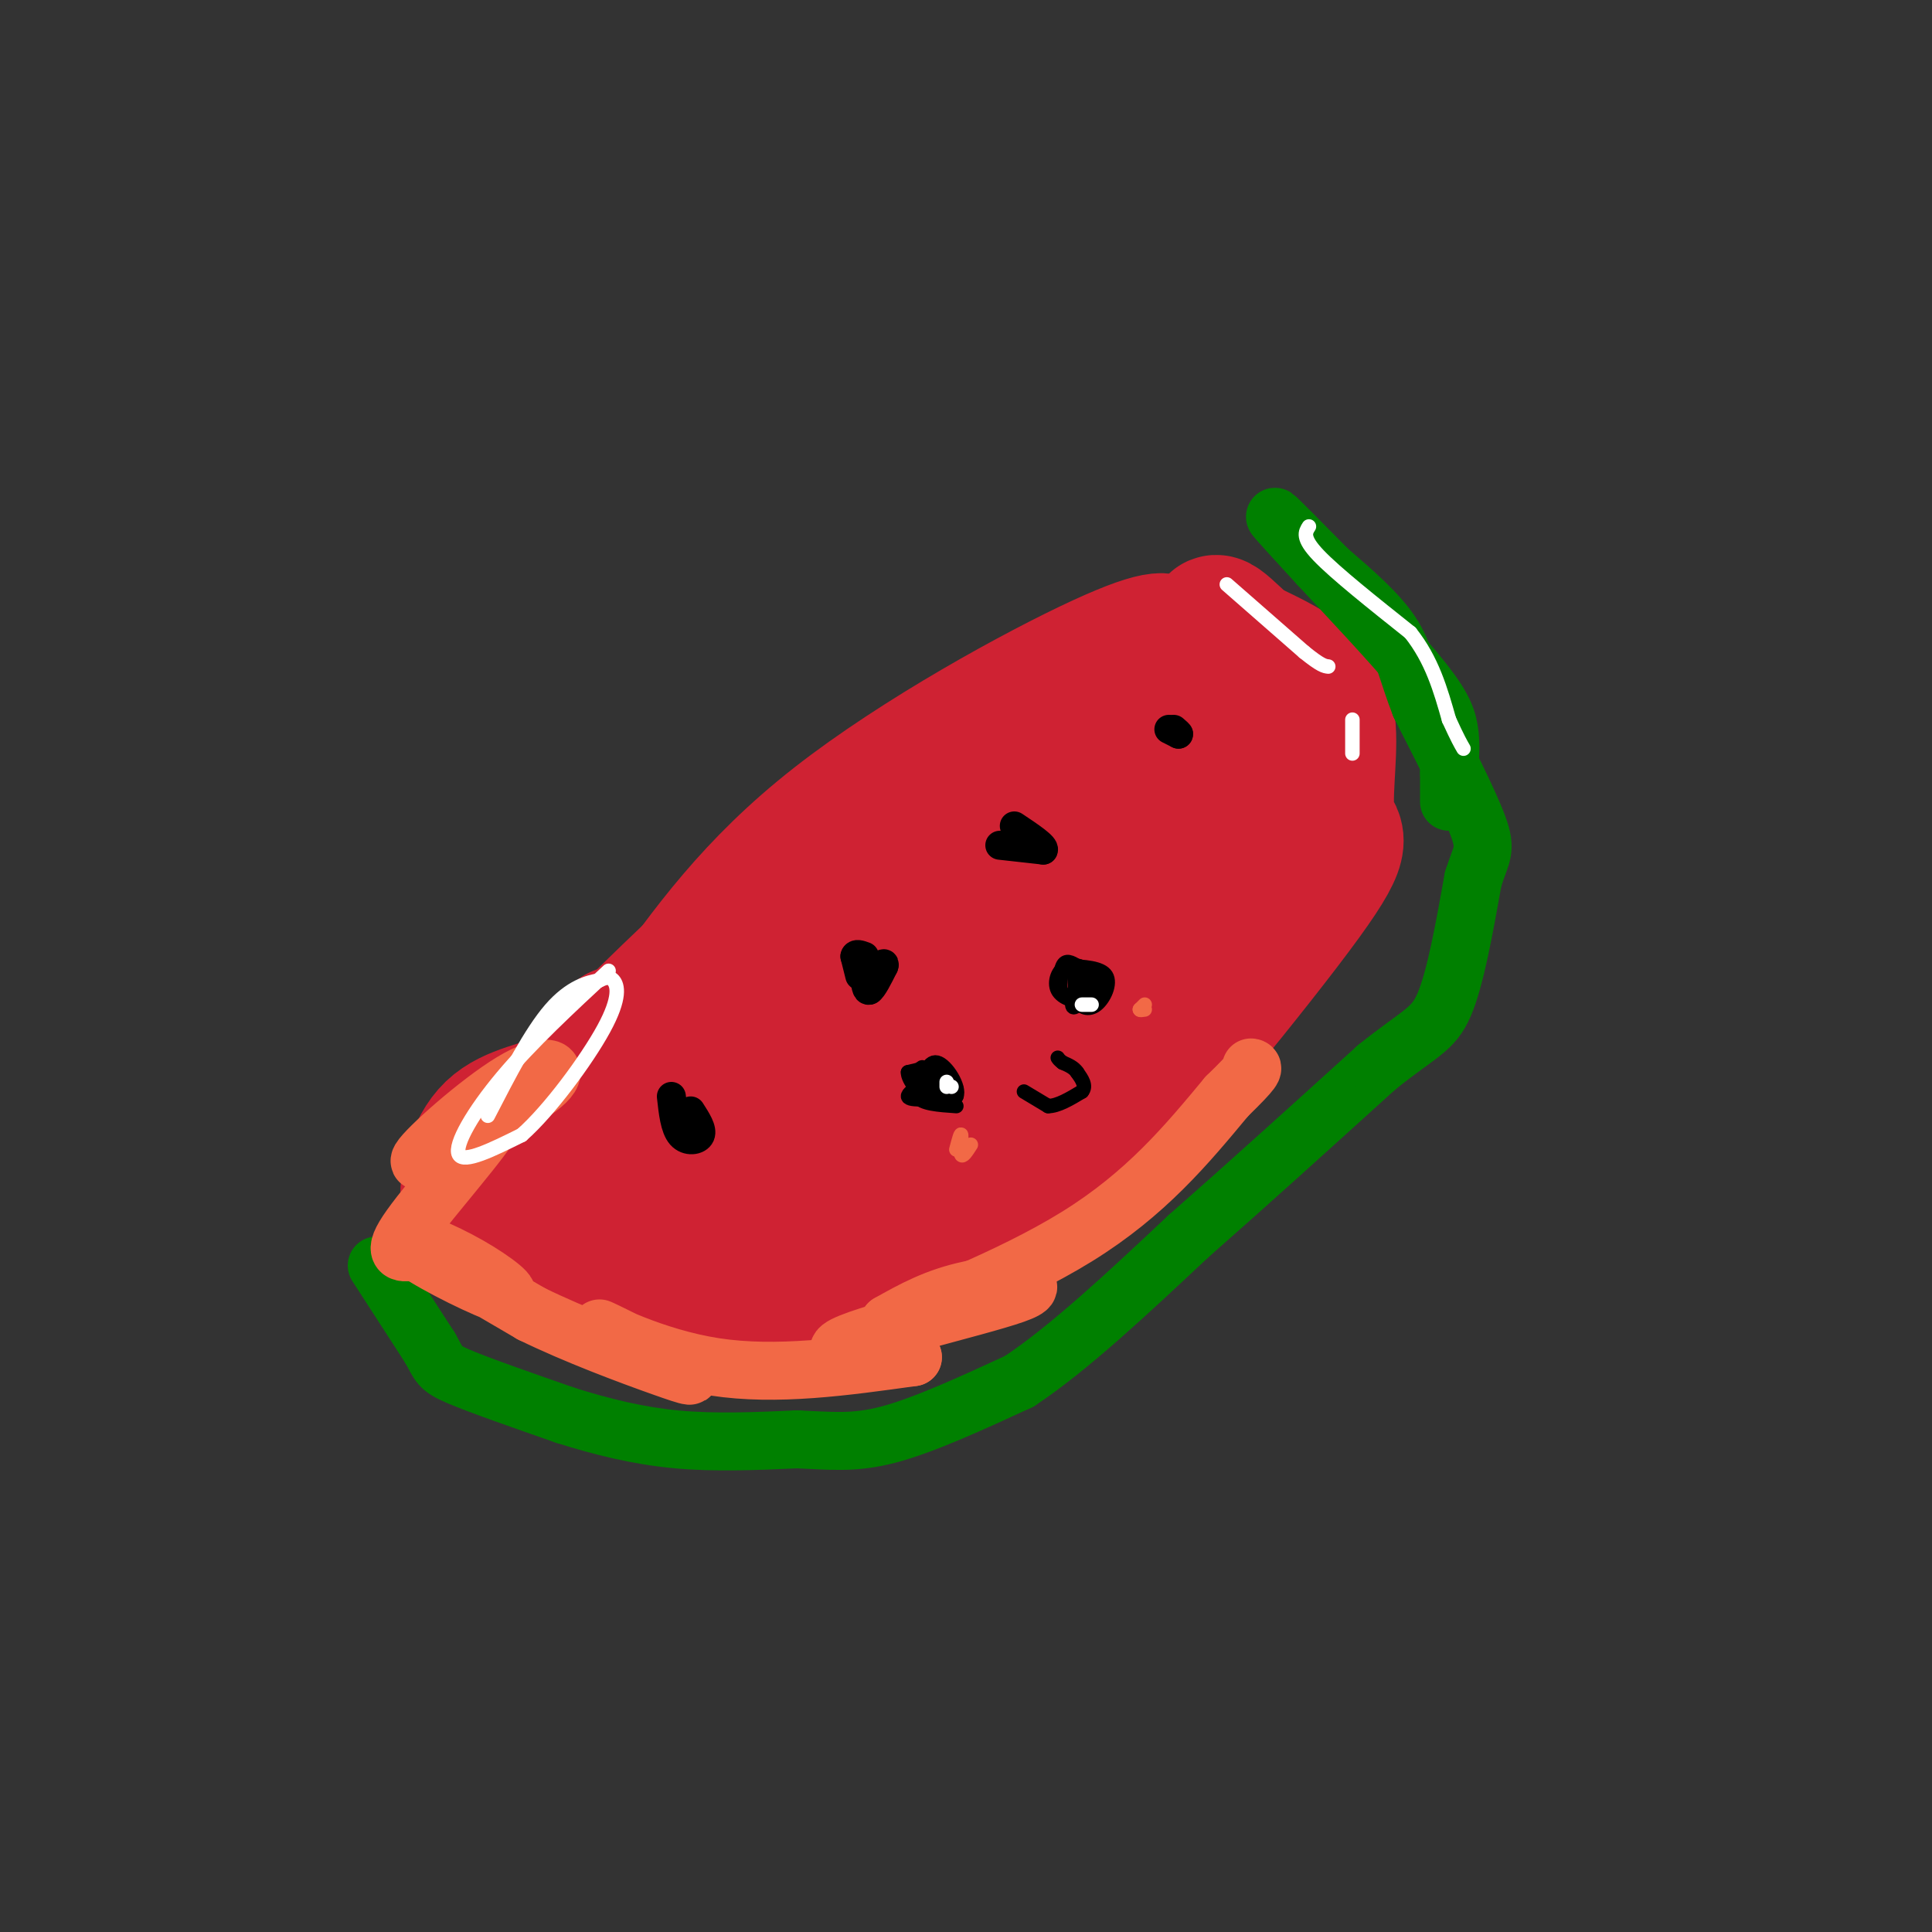 <svg viewBox='0 0 400 400' version='1.1' xmlns='http://www.w3.org/2000/svg' xmlns:xlink='http://www.w3.org/1999/xlink'><rect x="0" y="0" width="400" height="400" fill="#333333" stroke="none"/><g fill='none' stroke='rgb(207,34,51)' stroke-width='28' stroke-linecap='round' stroke-linejoin='round'><path d='M128,214c2.583,0.250 5.167,0.500 17,-8c11.833,-8.500 32.917,-25.750 54,-43'/><path d='M199,163c16.530,-12.936 30.853,-23.777 31,-23c0.147,0.777 -13.884,13.171 -26,21c-12.116,7.829 -22.319,11.094 -31,16c-8.681,4.906 -15.841,11.453 -23,18'/><path d='M150,195c-9.333,8.333 -21.167,20.167 -33,32'/><path d='M117,227c-3.476,2.655 4.333,-6.708 24,-20c19.667,-13.292 51.190,-30.512 68,-42c16.810,-11.488 18.905,-17.244 21,-23'/><path d='M230,142c5.766,-5.153 9.679,-6.536 11,-8c1.321,-1.464 0.048,-3.010 -13,3c-13.048,6.010 -37.871,19.574 -55,33c-17.129,13.426 -26.565,26.713 -36,40'/><path d='M137,210c-9.002,9.834 -13.506,14.419 -19,17c-5.494,2.581 -11.979,3.156 -16,7c-4.021,3.844 -5.577,10.955 -5,15c0.577,4.045 3.289,5.022 6,6'/><path d='M103,255c3.525,3.270 9.337,8.443 18,11c8.663,2.557 20.179,2.496 30,2c9.821,-0.496 17.949,-1.427 27,-4c9.051,-2.573 19.026,-6.786 29,-11'/><path d='M207,253c5.909,-1.270 6.182,1.053 18,-12c11.818,-13.053 35.180,-41.484 45,-55c9.820,-13.516 6.096,-12.118 5,-16c-1.096,-3.882 0.436,-13.045 0,-19c-0.436,-5.955 -2.839,-8.701 -6,-11c-3.161,-2.299 -7.081,-4.149 -11,-6'/><path d='M258,134c-3.893,-3.286 -8.125,-8.500 -6,-2c2.125,6.500 10.607,24.714 12,38c1.393,13.286 -4.304,21.643 -10,30'/><path d='M254,200c-2.808,8.670 -4.827,15.345 -9,22c-4.173,6.655 -10.500,13.289 -16,17c-5.500,3.711 -10.173,4.499 -12,6c-1.827,1.501 -0.808,3.715 -15,5c-14.192,1.285 -43.596,1.643 -73,2'/><path d='M129,252c-18.292,2.979 -27.522,9.427 -14,1c13.522,-8.427 49.794,-31.730 71,-49c21.206,-17.270 27.344,-28.506 29,-33c1.656,-4.494 -1.172,-2.247 -4,0'/><path d='M211,171c-1.726,0.179 -4.042,0.627 -20,15c-15.958,14.373 -45.560,42.670 -53,54c-7.440,11.330 7.281,5.694 22,-1c14.719,-6.694 29.436,-14.446 36,-16c6.564,-1.554 4.973,3.091 12,-12c7.027,-15.091 22.670,-49.917 26,-62c3.330,-12.083 -5.654,-1.424 -16,8c-10.346,9.424 -22.055,17.614 -32,27c-9.945,9.386 -18.127,19.967 -23,28c-4.873,8.033 -6.436,13.516 -8,19'/><path d='M155,231c0.187,3.953 4.654,4.337 5,6c0.346,1.663 -3.431,4.607 8,0c11.431,-4.607 38.068,-16.765 58,-30c19.932,-13.235 33.157,-27.548 27,-23c-6.157,4.548 -31.696,27.955 -35,31c-3.304,3.045 15.627,-14.273 25,-26c9.373,-11.727 9.186,-17.864 9,-24'/><path d='M252,165c-4.790,7.229 -21.266,37.303 -28,46c-6.734,8.697 -3.726,-3.983 -1,-14c2.726,-10.017 5.172,-17.369 7,-21c1.828,-3.631 3.040,-3.539 4,-3c0.960,0.539 1.670,1.526 2,6c0.330,4.474 0.281,12.435 -2,22c-2.281,9.565 -6.795,20.733 -11,26c-4.205,5.267 -8.103,4.634 -12,4'/></g>
<g fill='none' stroke='rgb(0,128,0)' stroke-width='12' stroke-linecap='round' stroke-linejoin='round'><path d='M78,262c0.000,0.000 11.000,17.000 11,17'/><path d='M89,279c2.067,3.622 1.733,4.178 6,6c4.267,1.822 13.133,4.911 22,8'/><path d='M117,293c7.422,2.356 14.978,4.244 23,5c8.022,0.756 16.511,0.378 25,0'/><path d='M165,298c6.911,0.267 11.689,0.933 19,-1c7.311,-1.933 17.156,-6.467 27,-11'/><path d='M211,286c10.333,-6.833 22.667,-18.417 35,-30'/><path d='M246,256c12.333,-10.833 25.667,-22.917 39,-35'/><path d='M285,221c8.911,-7.178 11.689,-7.622 14,-13c2.311,-5.378 4.156,-15.689 6,-26'/><path d='M305,182c1.689,-5.378 2.911,-5.822 1,-11c-1.911,-5.178 -6.956,-15.089 -12,-25'/><path d='M294,146c-2.622,-6.644 -3.178,-10.756 -6,-15c-2.822,-4.244 -7.911,-8.622 -13,-13'/><path d='M275,118c-4.867,-4.911 -10.533,-10.689 -11,-11c-0.467,-0.311 4.267,4.844 9,10'/><path d='M273,117c5.500,5.917 14.750,15.708 20,22c5.250,6.292 6.500,9.083 7,12c0.500,2.917 0.250,5.958 0,9'/><path d='M300,160c0.000,2.500 0.000,4.250 0,6'/></g>
<g fill='none' stroke='rgb(242,105,70)' stroke-width='12' stroke-linecap='round' stroke-linejoin='round'><path d='M91,237c9.435,-4.970 18.869,-9.940 22,-13c3.131,-3.060 -0.042,-4.208 -7,0c-6.958,4.208 -17.702,13.774 -19,16c-1.298,2.226 6.851,-2.887 15,-8'/><path d='M102,232c-1.489,3.422 -12.711,15.978 -17,22c-4.289,6.022 -1.644,5.511 1,5'/><path d='M86,259c4.423,3.067 14.979,8.234 18,9c3.021,0.766 -1.494,-2.871 -7,-6c-5.506,-3.129 -12.002,-5.751 -10,-4c2.002,1.751 12.501,7.876 23,14'/><path d='M110,272c9.164,4.491 20.574,8.720 27,11c6.426,2.280 7.867,2.611 3,0c-4.867,-2.611 -16.041,-8.165 -16,-8c0.041,0.165 11.297,6.047 24,8c12.703,1.953 26.851,-0.024 41,-2'/><path d='M189,281c0.675,-0.134 -18.139,0.531 -15,-2c3.139,-2.531 28.230,-8.258 36,-11c7.770,-2.742 -1.780,-2.498 -9,-1c-7.220,1.498 -12.110,4.249 -17,7'/><path d='M184,274c4.644,-1.622 24.756,-9.178 39,-18c14.244,-8.822 22.622,-18.911 31,-29'/><path d='M254,227c6.000,-5.833 5.500,-5.917 5,-6'/></g>
<g fill='none' stroke='rgb(0,0,0)' stroke-width='6' stroke-linecap='round' stroke-linejoin='round'><path d='M139,227c0.356,3.267 0.711,6.533 2,8c1.289,1.467 3.511,1.133 4,0c0.489,-1.133 -0.756,-3.067 -2,-5'/><path d='M179,202c0.167,1.667 0.333,3.333 1,3c0.667,-0.333 1.833,-2.667 3,-5'/><path d='M183,200c0.333,-0.833 -0.333,-0.417 -1,0'/><path d='M180,205c0.000,0.000 0.000,-2.000 0,-2'/><path d='M178,202c0.000,0.000 -1.000,-4.000 -1,-4'/><path d='M177,198c0.167,-0.667 1.083,-0.333 2,0'/><path d='M207,175c0.000,0.000 9.000,1.000 9,1'/><path d='M216,176c0.500,-0.667 -2.750,-2.833 -6,-5'/><path d='M242,151c0.000,0.000 2.000,1.000 2,1'/><path d='M244,152c0.167,0.000 -0.417,-0.500 -1,-1'/></g>
<g fill='none' stroke='rgb(0,0,0)' stroke-width='3' stroke-linecap='round' stroke-linejoin='round'><path d='M212,226c0.000,0.000 5.000,3.000 5,3'/><path d='M217,229c2.000,0.000 4.500,-1.500 7,-3'/><path d='M224,226c1.000,-1.167 0.000,-2.583 -1,-4'/><path d='M223,222c-0.667,-1.000 -1.833,-1.500 -3,-2'/><path d='M220,220c-0.667,-0.500 -0.833,-0.750 -1,-1'/><path d='M190,224c0.583,-1.417 1.167,-2.833 1,-3c-0.167,-0.167 -1.083,0.917 -2,2'/><path d='M189,223c0.179,1.512 1.625,4.292 3,4c1.375,-0.292 2.679,-3.655 2,-5c-0.679,-1.345 -3.339,-0.673 -6,0'/><path d='M188,222c-0.131,1.440 2.542,5.042 5,6c2.458,0.958 4.702,-0.726 5,-2c0.298,-1.274 -1.351,-2.137 -3,-3'/><path d='M195,223c-2.467,0.422 -7.133,2.978 -7,4c0.133,1.022 5.067,0.511 10,0'/><path d='M198,227c0.844,-1.867 -2.044,-6.533 -4,-7c-1.956,-0.467 -2.978,3.267 -4,7'/><path d='M190,227c0.667,1.500 4.333,1.750 8,2'/><path d='M223,200c-1.178,-0.711 -2.356,-1.422 -3,0c-0.644,1.422 -0.756,4.978 0,6c0.756,1.022 2.378,-0.489 4,-2'/><path d='M224,204c0.774,-1.429 0.708,-4.000 0,-3c-0.708,1.000 -2.060,5.571 -2,7c0.060,1.429 1.530,-0.286 3,-2'/><path d='M225,206c1.155,-0.440 2.542,-0.542 2,-2c-0.542,-1.458 -3.012,-4.274 -4,-4c-0.988,0.274 -0.494,3.637 0,7'/><path d='M223,207c0.690,1.643 2.417,2.250 4,1c1.583,-1.250 3.024,-4.357 2,-6c-1.024,-1.643 -4.512,-1.821 -8,-2'/><path d='M221,200c-1.956,0.667 -2.844,3.333 -2,5c0.844,1.667 3.422,2.333 6,3'/></g>
<g fill='none' stroke='rgb(255,255,255)' stroke-width='3' stroke-linecap='round' stroke-linejoin='round'><path d='M197,225c0.000,0.000 0.000,0.000 0,0'/><path d='M196,224c0.000,0.000 0.000,1.000 0,1'/><path d='M226,208c0.000,0.000 -2.000,0.000 -2,0'/></g>
<g fill='none' stroke='rgb(242,105,70)' stroke-width='3' stroke-linecap='round' stroke-linejoin='round'><path d='M201,237c-0.867,1.356 -1.733,2.711 -2,2c-0.267,-0.711 0.067,-3.489 0,-4c-0.067,-0.511 -0.533,1.244 -1,3'/><path d='M237,208c0.000,0.000 -1.000,1.000 -1,1'/><path d='M236,209c0.000,0.167 0.500,0.083 1,0'/></g>
<g fill='none' stroke='rgb(255,255,255)' stroke-width='3' stroke-linecap='round' stroke-linejoin='round'><path d='M254,121c0.000,0.000 16.000,14.000 16,14'/><path d='M270,135c3.500,2.833 4.250,2.917 5,3'/><path d='M280,149c0.000,0.000 0.000,7.000 0,7'/><path d='M271,109c-0.750,1.167 -1.500,2.333 2,6c3.500,3.667 11.250,9.833 19,16'/><path d='M292,131c4.500,5.667 6.250,11.833 8,18'/><path d='M300,149c1.833,4.000 2.417,5.000 3,6'/><path d='M126,201c-8.000,7.422 -16.000,14.844 -22,22c-6.000,7.156 -10.000,14.044 -9,16c1.000,1.956 7.000,-1.022 13,-4'/><path d='M108,235c5.702,-5.000 13.458,-15.500 17,-22c3.542,-6.500 2.869,-9.000 2,-10c-0.869,-1.000 -1.935,-0.500 -3,0'/><path d='M124,203c-2.111,0.356 -5.889,1.244 -10,6c-4.111,4.756 -8.556,13.378 -13,22'/></g>
</svg>